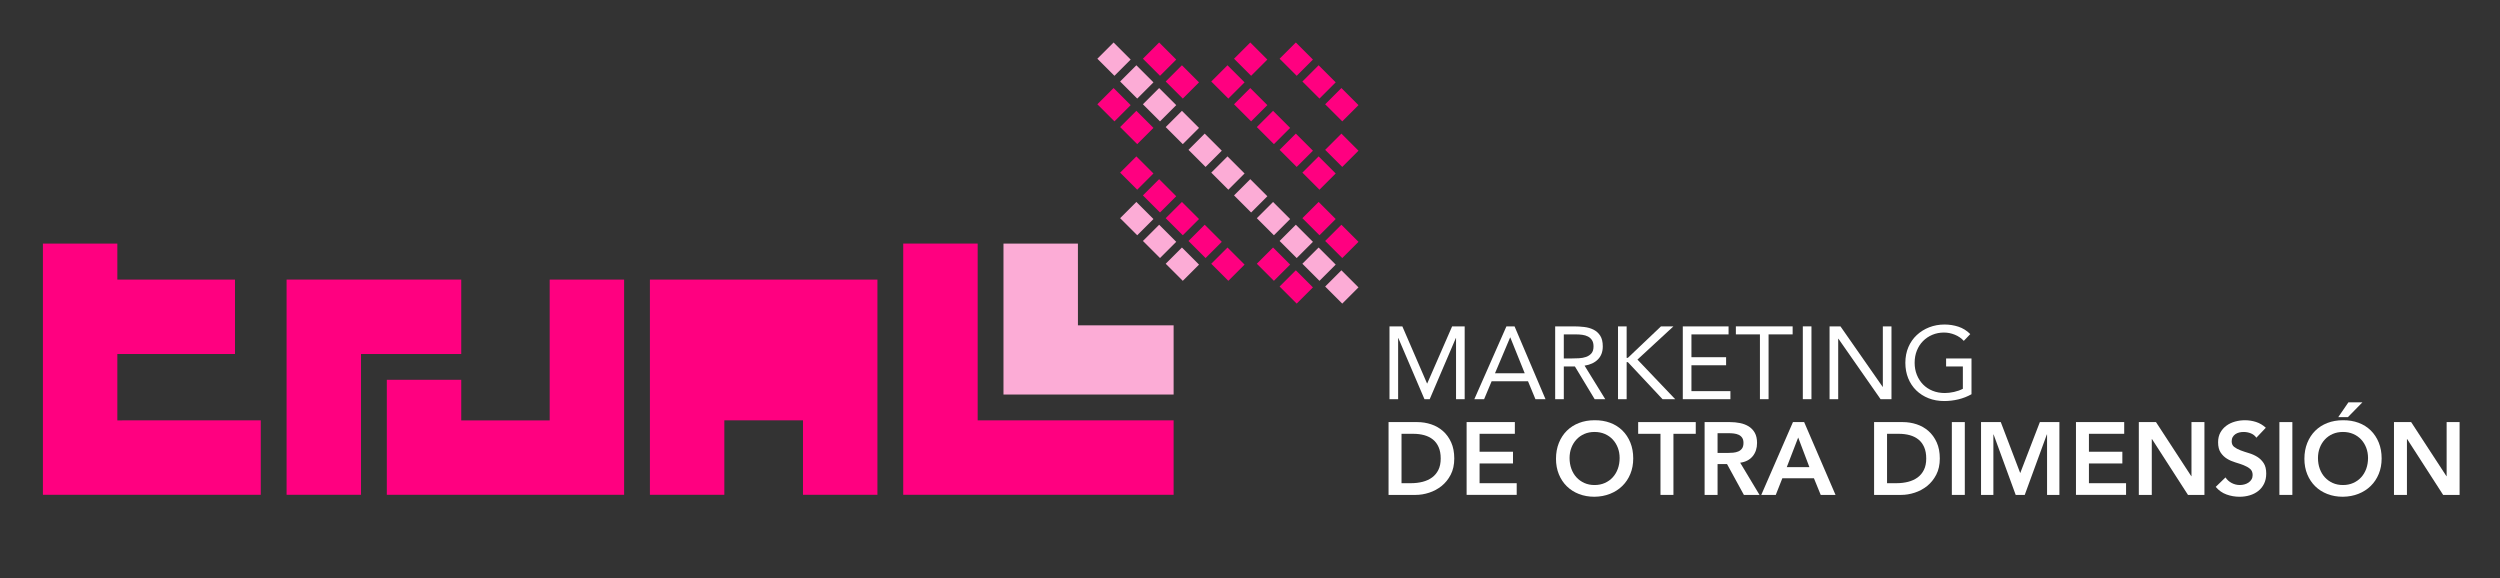 <?xml version="1.0" encoding="UTF-8"?>
<svg id="Capa_1" xmlns="http://www.w3.org/2000/svg" version="1.1" viewBox="0 0 3169.3 732.84">
  <rect x="0" y="0" width="3169.3" height="732.84" fill="#333333" stroke="none"/>
  <!-- Generator: Adobe Illustrator 29.4.0, SVG Export Plug-In . SVG Version: 2.1.0 Build 152)  -->
  <g>
    <g>
      <polygon points="148.75 532.91 330.59 532.89 330.59 627.26 54.4 627.26 54.4 308.78 148.75 308.78 148.76 354.47 297.9 354.43 297.9 448.79 148.75 448.79 148.75 532.91" fill="#ff0080"/>
      <polygon points="1112.34 354.43 1112.33 627.26 1017.96 627.26 1017.96 532.89 918.25 532.89 918.25 627.26 823.9 627.26 823.89 354.43 1112.34 354.43" fill="#ff0080"/>
      <polygon points="584.73 532.91 696.84 532.91 696.84 354.46 791.19 354.46 791.19 627.26 490.38 627.26 490.38 481.49 584.74 481.49 584.73 532.91" fill="#ff0080"/>
      <g>
        <polygon points="1145.05 308.78 1239.42 308.78 1239.42 532.89 1487.82 532.89 1487.82 627.26 1145.05 627.26 1145.05 308.78" fill="#ff0080"/>
        <polygon points="1272.13 308.78 1366.5 308.78 1366.52 412.45 1487.82 412.47 1487.82 500.19 1272.13 500.19 1272.13 308.78" fill="#fcacd6"/>
      </g>
      <polygon points="363.31 354.43 584.73 354.43 584.73 448.79 457.66 448.79 457.66 627.26 363.31 627.26 363.31 354.43" fill="#ff0080"/>
    </g>
    <g>
      <rect x="1425.82" y="204.83" width="30.63" height="29.1" transform="translate(577.22 -954.78) rotate(45)" fill="#ff0080"/>
      <rect x="1425.82" y="147.07" width="30.63" height="29.1" transform="translate(536.38 -971.7) rotate(45)" fill="#ff0080"/>
      <rect x="1396.94" y="118.19" width="30.63" height="29.1" transform="translate(507.5 -959.74) rotate(45)" fill="#ff0080"/>
      <rect x="1454.7" y="233.71" width="30.63" height="29.1" transform="translate(606.1 -966.75) rotate(45)" fill="#ff0080"/>
      <rect x="1483.58" y="262.59" width="30.63" height="29.1" transform="translate(634.98 -978.71) rotate(45)" fill="#ff0080"/>
      <rect x="1512.46" y="291.47" width="30.63" height="29.1" transform="translate(663.86 -990.67) rotate(45)" fill="#ff0080"/>
      <rect x="1425.82" y="262.59" width="30.63" height="29.1" transform="translate(618.07 -937.87) rotate(45)" fill="#fcacd6"/>
      <rect x="1454.7" y="291.47" width="30.63" height="29.1" transform="translate(646.95 -949.83) rotate(45)" fill="#fcacd6"/>
      <rect x="1483.58" y="320.35" width="30.63" height="29.1" transform="translate(675.83 -961.79) rotate(45)" fill="#fcacd6"/>
      <rect x="1541.34" y="320.35" width="30.63" height="29.1" transform="translate(692.74 -1002.63) rotate(45)" fill="#ff0080"/>
      <rect x="1541.34" y="89.31" width="30.63" height="29.1" transform="translate(529.37 -1070.3) rotate(45)" fill="#ff0080"/>
      <rect x="1570.22" y="118.19" width="30.63" height="29.1" transform="translate(558.25 -1082.27) rotate(45)" fill="#ff0080"/>
      <rect x="1599.1" y="147.07" width="30.63" height="29.1" transform="translate(587.13 -1094.23) rotate(45)" fill="#ff0080"/>
      <rect x="1627.98" y="175.95" width="30.63" height="29.1" transform="translate(616.01 -1106.19) rotate(45)" fill="#ff0080"/>
      <rect x="1627.98" y="60.43" width="30.63" height="29.1" transform="translate(534.33 -1140.02) rotate(45)" fill="#ff0080"/>
      <rect x="1656.86" y="89.31" width="30.63" height="29.1" transform="translate(563.21 -1151.99) rotate(45)" fill="#ff0080"/>
      <rect x="1685.74" y="118.19" width="30.63" height="29.1" transform="translate(592.09 -1163.95) rotate(45)" fill="#ff0080"/>
      <rect x="1656.86" y="204.83" width="30.63" height="29.1" transform="translate(644.89 -1118.15) rotate(45)" fill="#ff0080"/>
      <rect x="1570.22" y="60.43" width="30.63" height="29.1" transform="translate(517.41 -1099.18) rotate(45)" fill="#ff0080"/>
      <rect x="1685.74" y="175.95" width="30.63" height="29.1" transform="translate(632.93 -1147.03) rotate(45)" fill="#ff0080"/>
      <rect x="1599.1" y="320.35" width="30.63" height="29.1" transform="translate(709.66 -1043.48) rotate(45)" fill="#ff0080"/>
      <rect x="1627.98" y="349.23" width="30.63" height="29.1" transform="translate(738.54 -1055.44) rotate(45)" fill="#ff0080"/>
      <rect x="1483.58" y="89.31" width="30.63" height="29.1" transform="translate(512.46 -1029.46) rotate(45)" fill="#ff0080"/>
      <rect x="1454.7" y="60.43" width="30.63" height="29.1" transform="translate(483.58 -1017.5) rotate(45)" fill="#ff0080"/>
      <rect x="1656.86" y="262.59" width="30.63" height="29.1" transform="translate(685.74 -1101.24) rotate(45)" fill="#ff0080"/>
      <rect x="1685.74" y="291.47" width="30.63" height="29.1" transform="translate(714.62 -1113.2) rotate(45)" fill="#ff0080"/>
      <g>
        <rect x="1483.58" y="147.07" width="30.63" height="29.1" transform="translate(553.3 -1012.54) rotate(45)" fill="#fcacd6"/>
        <rect x="1512.46" y="175.95" width="30.63" height="29.1" transform="translate(582.18 -1024.51) rotate(45)" fill="#fcacd6"/>
        <rect x="1541.34" y="204.83" width="30.63" height="29.1" transform="translate(611.06 -1036.47) rotate(45)" fill="#fcacd6"/>
        <rect x="1570.22" y="233.71" width="30.63" height="29.1" transform="translate(639.94 -1048.43) rotate(45)" fill="#fcacd6"/>
        <rect x="1599.1" y="262.59" width="30.63" height="29.1" transform="translate(668.82 -1060.39) rotate(45)" fill="#fcacd6"/>
        <rect x="1454.7" y="118.19" width="30.63" height="29.1" transform="translate(524.42 -1000.58) rotate(45)" fill="#fcacd6"/>
        <rect x="1425.82" y="89.31" width="30.63" height="29.1" transform="translate(495.54 -988.62) rotate(45)" fill="#fcacd6"/>
        <rect x="1396.94" y="60.43" width="30.63" height="29.1" transform="translate(466.66 -976.66) rotate(45)" fill="#fcacd6"/>
        <rect x="1627.98" y="291.47" width="30.63" height="29.1" transform="translate(697.7 -1072.36) rotate(45)" fill="#fcacd6"/>
        <rect x="1656.86" y="320.35" width="30.63" height="29.1" transform="translate(726.58 -1084.32) rotate(45)" fill="#fcacd6"/>
        <rect x="1685.74" y="349.23" width="30.63" height="29.1" transform="translate(755.46 -1096.28) rotate(45)" fill="#fcacd6"/>
      </g>
    </g>
  </g>
  <g>
    <path d="M1761.48,413.74h16.3l31.29,72.36h.26l31.55-72.36h15.91v92.31h-10.95v-77.45h-.26l-33.12,77.45h-6.65l-33.12-77.45h-.26v77.45h-10.95v-92.31Z" fill="#fff"/>
    <path d="M1909.72,413.74h10.3l39.25,92.31h-12.78l-9.39-22.69h-46.15l-9.52,22.69h-12.39l40.68-92.31ZM1914.67,427.82h-.26l-19.17,45.37h37.68l-18.25-45.37Z" fill="#fff"/>
    <path d="M1971.52,413.74h23.6c4.43,0,8.84.26,13.23.78,4.39.52,8.32,1.65,11.8,3.39,3.48,1.74,6.3,4.28,8.47,7.63,2.17,3.35,3.26,7.89,3.26,13.62,0,6.78-2.04,12.26-6.13,16.43-4.09,4.17-9.74,6.82-16.95,7.95l26.21,42.5h-13.43l-25.03-41.46h-14.08v41.46h-10.95v-92.31ZM1982.47,454.42h9.78c3.04,0,6.19-.09,9.45-.26,3.26-.17,6.26-.74,9-1.69,2.74-.96,5-2.46,6.78-4.5,1.78-2.04,2.67-4.98,2.67-8.8,0-3.3-.65-5.95-1.96-7.95-1.3-2-3.02-3.54-5.15-4.63-2.13-1.09-4.52-1.8-7.17-2.15-2.65-.35-5.33-.52-8.02-.52h-15.38v30.51Z" fill="#fff"/>
    <path d="M2051.18,413.74h10.95v39.9h1.56l41.98-39.9h15.78l-45.63,42.11,47.85,50.2h-16.04l-43.94-46.94h-1.56v46.94h-10.95v-92.31Z" fill="#fff"/>
    <path d="M2133.32,413.74h58.02v10.17h-47.07v28.94h43.94v10.17h-43.94v32.86h49.41v10.17h-60.37v-92.31Z" fill="#fff"/>
    <path d="M2272.56,423.91h-30.51v82.14h-10.95v-82.14h-30.51v-10.17h71.97v10.17Z" fill="#fff"/>
    <path d="M2285.47,413.74h10.95v92.31h-10.95v-92.31Z" fill="#fff"/>
    <path d="M2319.37,413.74h13.82l53.46,76.66h.26v-76.66h10.95v92.31h-13.82l-53.46-76.66h-.26v76.66h-10.95v-92.31Z" fill="#fff"/>
    <path d="M2499.29,499.79c-5.3,2.96-10.89,5.13-16.75,6.52s-11.8,2.09-17.8,2.09c-7.22,0-13.82-1.17-19.82-3.52-6-2.35-11.19-5.65-15.58-9.91-4.39-4.26-7.8-9.36-10.24-15.32-2.43-5.95-3.65-12.54-3.65-19.75s1.28-13.93,3.85-19.88c2.56-5.95,6.11-11.04,10.63-15.25,4.52-4.21,9.78-7.5,15.78-9.84,6-2.35,12.47-3.52,19.43-3.52,6.08,0,11.93.91,17.54,2.74s10.63,4.95,15.06,9.39l-8.21,8.6c-3.13-3.39-6.93-6-11.41-7.82-4.48-1.83-9.06-2.74-13.75-2.74-5.3,0-10.21.96-14.73,2.87-4.52,1.91-8.46,4.56-11.8,7.95-3.35,3.39-5.96,7.43-7.82,12.13-1.87,4.69-2.8,9.82-2.8,15.38s.93,10.56,2.8,15.25c1.87,4.69,4.48,8.76,7.82,12.19,3.34,3.43,7.37,6.11,12.06,8.02,4.69,1.91,9.86,2.87,15.51,2.87,3.74,0,7.65-.46,11.73-1.37,4.08-.91,7.82-2.24,11.21-3.98v-28.29h-21.25v-10.17h32.2v45.37Z" fill="#fff"/>
    <path d="M1760.3,535.09h36.38c6.08,0,11.95.94,17.6,2.8,5.65,1.87,10.65,4.72,14.99,8.54,4.35,3.83,7.82,8.63,10.43,14.41,2.61,5.78,3.91,12.58,3.91,20.41s-1.5,14.75-4.5,20.53c-3,5.78-6.87,10.56-11.6,14.34-4.74,3.78-10,6.61-15.78,8.48-5.78,1.87-11.45,2.8-17.01,2.8h-34.42v-92.31ZM1788.99,612.54c5.13,0,9.97-.59,14.54-1.76,4.56-1.17,8.54-3,11.93-5.48s6.06-5.69,8.02-9.65c1.96-3.95,2.93-8.76,2.93-14.41s-.87-10.34-2.61-14.34c-1.74-4-4.15-7.24-7.24-9.71-3.09-2.48-6.74-4.3-10.95-5.48-4.22-1.17-8.85-1.76-13.89-1.76h-14.99v62.58h12.25Z" fill="#fff"/>
    <path d="M1859.26,535.09h61.15v14.86h-44.72v22.69h42.37v14.86h-42.37v25.03h47.07v14.86h-63.5v-92.31Z" fill="#fff"/>
    <path d="M1972.56,581.64c0-7.39,1.22-14.1,3.65-20.14,2.43-6.04,5.8-11.19,10.1-15.45,4.3-4.26,9.43-7.54,15.38-9.84,5.95-2.3,12.49-3.46,19.62-3.46,7.21-.09,13.82.98,19.82,3.19,6,2.22,11.17,5.46,15.52,9.71,4.34,4.26,7.74,9.39,10.17,15.38,2.43,6,3.65,12.69,3.65,20.08s-1.22,13.78-3.65,19.69c-2.43,5.91-5.82,11-10.17,15.25-4.35,4.26-9.52,7.58-15.52,9.97-6,2.39-12.6,3.63-19.82,3.72-7.13,0-13.67-1.15-19.62-3.46-5.95-2.3-11.08-5.56-15.38-9.78-4.3-4.21-7.67-9.28-10.1-15.19-2.43-5.91-3.65-12.47-3.65-19.69ZM1989.77,580.59c0,4.95.76,9.52,2.28,13.69,1.52,4.17,3.67,7.78,6.45,10.82,2.78,3.04,6.11,5.43,9.97,7.17,3.87,1.74,8.19,2.61,12.97,2.61s9.13-.87,13.04-2.61c3.91-1.74,7.26-4.13,10.04-7.17,2.78-3.04,4.93-6.65,6.45-10.82,1.52-4.17,2.28-8.74,2.28-13.69,0-4.61-.76-8.91-2.28-12.91-1.52-4-3.67-7.5-6.45-10.5-2.78-3-6.13-5.35-10.04-7.04s-8.26-2.54-13.04-2.54-9.11.85-12.97,2.54c-3.87,1.69-7.19,4.04-9.97,7.04-2.78,3-4.93,6.5-6.45,10.5-1.52,4-2.28,8.3-2.28,12.91Z" fill="#fff"/>
    <path d="M2105.03,549.95h-28.29v-14.86h73.01v14.86h-28.29v77.45h-16.43v-77.45Z" fill="#fff"/>
    <path d="M2160.96,535.09h32.07c4.43,0,8.71.41,12.84,1.24,4.13.83,7.8,2.24,11.02,4.24,3.21,2,5.78,4.69,7.69,8.08,1.91,3.39,2.87,7.69,2.87,12.91,0,6.69-1.85,12.3-5.54,16.82-3.7,4.52-8.98,7.26-15.84,8.21l24.51,40.81h-19.82l-21.38-39.11h-11.99v39.11h-16.43v-92.31ZM2190.16,574.21c2.35,0,4.69-.11,7.04-.33,2.35-.22,4.5-.74,6.45-1.56,1.96-.83,3.54-2.09,4.76-3.78,1.22-1.7,1.83-4.06,1.83-7.11,0-2.69-.57-4.87-1.7-6.52-1.13-1.65-2.61-2.89-4.43-3.72-1.83-.83-3.85-1.37-6.06-1.63-2.22-.26-4.37-.39-6.45-.39h-14.21v25.03h12.78Z" fill="#fff"/>
    <path d="M2272.95,535.09h14.21l39.77,92.31h-18.77l-8.61-21.12h-40.03l-8.34,21.12h-18.38l40.16-92.31ZM2293.81,592.2l-14.21-37.55-14.47,37.55h28.68Z" fill="#fff"/>
    <path d="M2375.82,535.09h36.38c6.08,0,11.95.94,17.6,2.8,5.65,1.87,10.65,4.72,14.99,8.54,4.35,3.83,7.82,8.63,10.43,14.41,2.61,5.78,3.91,12.58,3.91,20.41s-1.5,14.75-4.5,20.53c-3,5.78-6.87,10.56-11.6,14.34-4.74,3.78-10,6.61-15.78,8.48-5.78,1.87-11.45,2.8-17.01,2.8h-34.42v-92.31ZM2404.5,612.54c5.13,0,9.97-.59,14.54-1.76,4.56-1.17,8.54-3,11.93-5.48s6.06-5.69,8.02-9.65c1.96-3.95,2.93-8.76,2.93-14.41s-.87-10.34-2.61-14.34c-1.74-4-4.15-7.24-7.24-9.71-3.09-2.48-6.74-4.3-10.95-5.48-4.22-1.17-8.85-1.76-13.89-1.76h-14.99v62.58h12.25Z" fill="#fff"/>
    <path d="M2474.39,535.09h16.43v92.31h-16.43v-92.31Z" fill="#fff"/>
    <path d="M2511.41,535.09h25.03l24.64,64.67,24.9-64.67h24.77v92.31h-15.65v-76.66h-.26l-28.03,76.66h-11.47l-28.03-76.66h-.26v76.66h-15.65v-92.31Z" fill="#fff"/>
    <path d="M2631.75,535.09h61.15v14.86h-44.72v22.69h42.37v14.86h-42.37v25.03h47.07v14.86h-63.5v-92.31Z" fill="#fff"/>
    <path d="M2711.42,535.09h21.77l44.72,68.58h.26v-68.58h16.43v92.31h-20.86l-45.63-70.8h-.26v70.8h-16.43v-92.31Z" fill="#fff"/>
    <path d="M2860.44,554.91c-1.74-2.52-4.06-4.37-6.98-5.54-2.91-1.17-5.98-1.76-9.19-1.76-1.91,0-3.76.22-5.54.65-1.78.44-3.39,1.13-4.82,2.09-1.43.96-2.59,2.2-3.46,3.72-.87,1.52-1.3,3.32-1.3,5.41,0,3.13,1.09,5.52,3.26,7.17,2.17,1.65,4.87,3.09,8.08,4.3,3.21,1.22,6.74,2.39,10.56,3.52,3.82,1.13,7.34,2.7,10.56,4.69,3.21,2,5.91,4.65,8.08,7.95,2.17,3.3,3.26,7.69,3.26,13.17,0,4.95-.91,9.28-2.74,12.97-1.83,3.7-4.28,6.76-7.37,9.19-3.09,2.43-6.67,4.26-10.76,5.48-4.09,1.22-8.39,1.83-12.91,1.83-5.74,0-11.26-.96-16.56-2.87-5.3-1.91-9.87-5.13-13.69-9.65l12.39-12c2,3.04,4.63,5.41,7.89,7.11,3.26,1.69,6.71,2.54,10.37,2.54,1.91,0,3.82-.26,5.74-.78,1.91-.52,3.65-1.3,5.21-2.35,1.57-1.04,2.82-2.37,3.78-3.98.96-1.61,1.43-3.46,1.43-5.54,0-3.39-1.09-6-3.26-7.82-2.17-1.83-4.87-3.37-8.08-4.63-3.22-1.26-6.74-2.45-10.56-3.58-3.83-1.13-7.35-2.67-10.56-4.63-3.22-1.96-5.91-4.56-8.08-7.82-2.17-3.26-3.26-7.63-3.26-13.1,0-4.78.98-8.91,2.93-12.39,1.96-3.48,4.52-6.37,7.69-8.67,3.17-2.3,6.8-4.02,10.89-5.15,4.08-1.13,8.26-1.69,12.52-1.69,4.87,0,9.58.74,14.15,2.22,4.56,1.48,8.67,3.91,12.32,7.3l-12,12.65Z" fill="#fff"/>
    <path d="M2889.64,535.09h16.43v92.31h-16.43v-92.31Z" fill="#fff"/>
    <path d="M2921.33,581.64c0-7.39,1.22-14.1,3.65-20.14,2.43-6.04,5.8-11.19,10.1-15.45,4.3-4.26,9.43-7.54,15.38-9.84,5.95-2.3,12.49-3.46,19.62-3.46,7.21-.09,13.82.98,19.82,3.19,6,2.22,11.17,5.46,15.52,9.71,4.34,4.26,7.74,9.39,10.17,15.38,2.43,6,3.65,12.69,3.65,20.08s-1.22,13.78-3.65,19.69c-2.43,5.91-5.82,11-10.17,15.25-4.35,4.26-9.52,7.58-15.52,9.97-6,2.39-12.6,3.63-19.82,3.72-7.13,0-13.67-1.15-19.62-3.46-5.95-2.3-11.08-5.56-15.38-9.78-4.3-4.21-7.67-9.28-10.1-15.19-2.43-5.91-3.65-12.47-3.65-19.69ZM2938.54,580.59c0,4.95.76,9.52,2.28,13.69,1.52,4.17,3.67,7.78,6.45,10.82,2.78,3.04,6.11,5.43,9.97,7.17,3.87,1.74,8.19,2.61,12.97,2.61s9.13-.87,13.04-2.61c3.91-1.74,7.26-4.13,10.04-7.17,2.78-3.04,4.93-6.65,6.45-10.82,1.52-4.17,2.28-8.74,2.28-13.69,0-4.61-.76-8.91-2.28-12.91-1.52-4-3.67-7.5-6.45-10.5-2.78-3-6.13-5.35-10.04-7.04s-8.26-2.54-13.04-2.54-9.11.85-12.97,2.54c-3.87,1.69-7.19,4.04-9.97,7.04-2.78,3-4.93,6.5-6.45,10.5-1.52,4-2.28,8.3-2.28,12.91ZM2977.13,510.06h17.73l-18.38,18.77h-12.26l12.91-18.77Z" fill="#fff"/>
    <path d="M3034.89,535.09h21.77l44.72,68.58h.26v-68.58h16.43v92.31h-20.86l-45.63-70.8h-.26v70.8h-16.43v-92.31Z" fill="#fff"/>
  </g>
</svg>